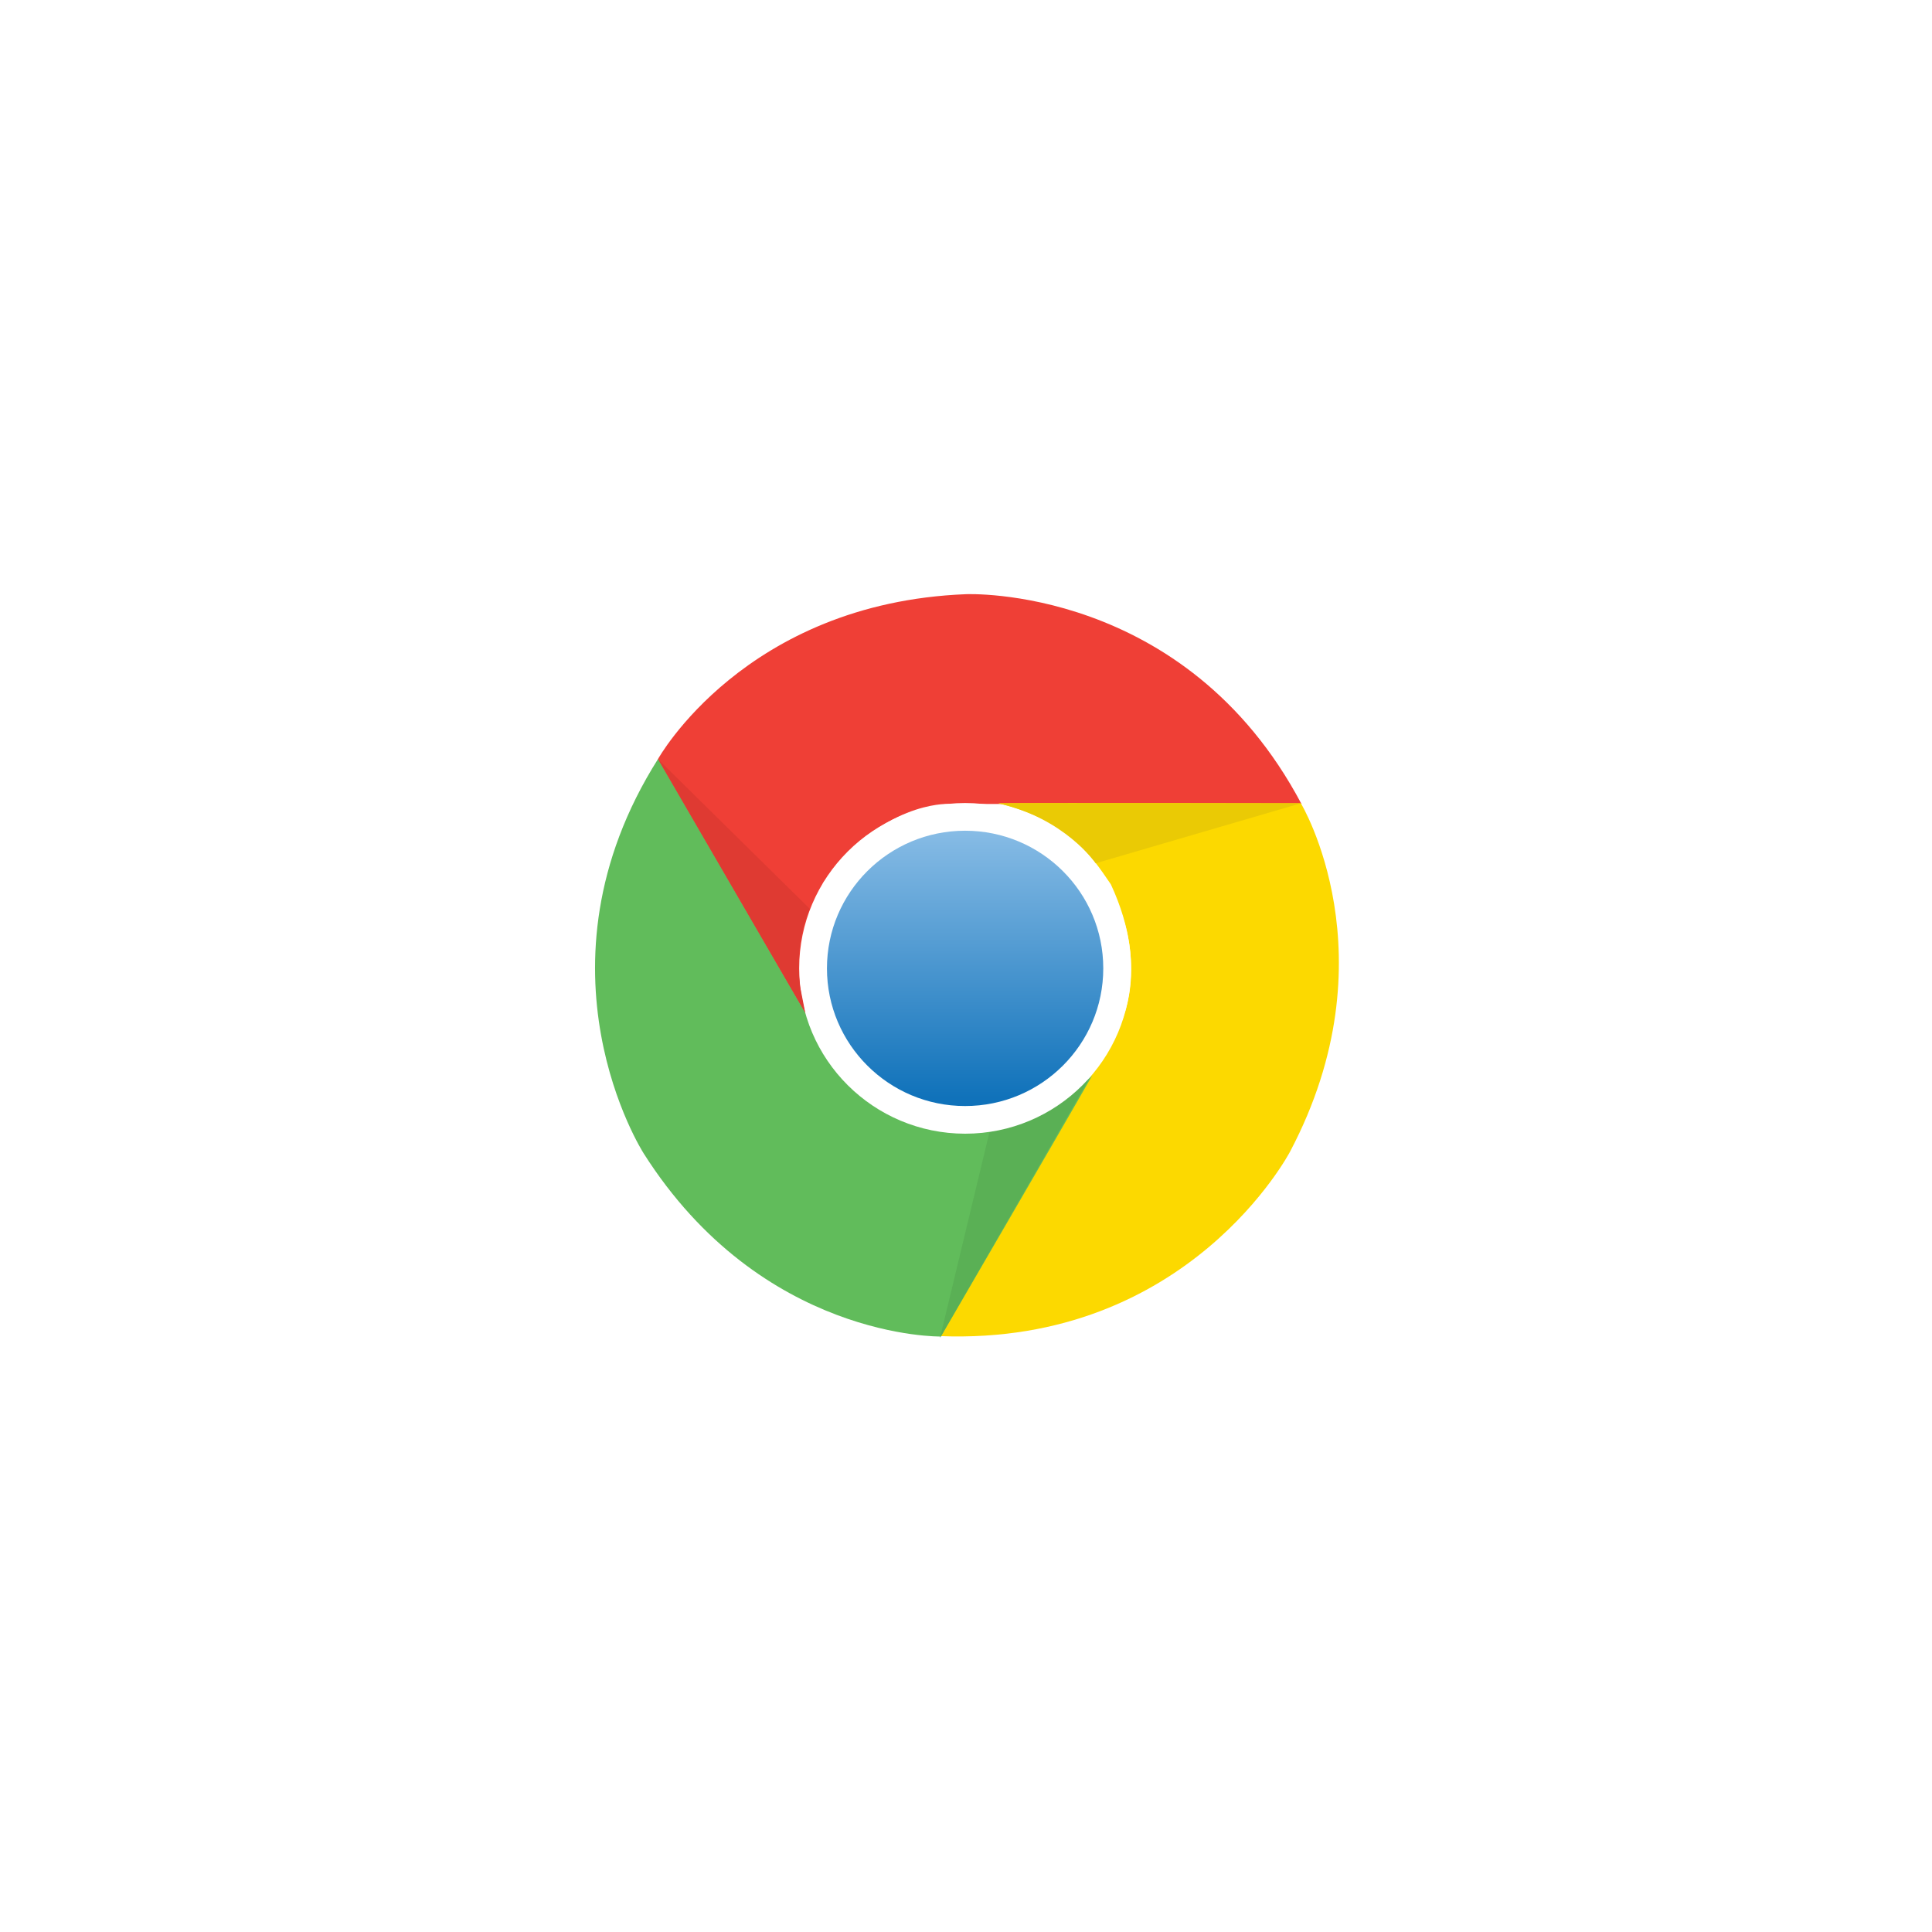 <svg width="100" height="100" viewBox="0 0 100 100" fill="none" xmlns="http://www.w3.org/2000/svg">
<g clip-path="url(#clip0_2422_912)">
<g filter="url(#filter0_dddd_2422_912)">
<circle cx="50" cy="50" r="48" fill="white" fill-opacity="0.95" shape-rendering="crispEdges"/>
</g>
<path d="M50.001 30.755C50.001 30.755 61.347 30.248 67.363 41.612H49.035C49.035 41.612 45.577 41.501 42.622 45.682C41.773 47.438 40.861 49.245 41.885 52.808C40.41 50.318 34.055 39.292 34.055 39.292C34.055 39.292 38.537 31.205 50.001 30.755H50.001Z" fill="#EF3F36"/>
<path d="M66.775 59.605C66.775 59.605 61.539 69.653 48.659 69.157C50.251 66.413 57.826 53.341 57.826 53.341C57.826 53.341 59.656 50.413 57.497 45.772C56.399 44.16 55.279 42.474 51.672 41.575C54.574 41.549 67.332 41.575 67.332 41.575C67.332 41.575 72.111 49.488 66.775 59.605Z" fill="#FCD900"/>
<path d="M33.307 59.684C33.307 59.684 27.19 50.144 34.065 39.276C35.651 42.019 43.227 55.091 43.227 55.091C43.227 55.091 44.86 58.136 49.969 58.59C51.916 58.448 53.942 58.326 56.531 55.667C55.104 58.183 48.701 69.178 48.701 69.178C48.701 69.178 39.428 69.347 33.306 59.684H33.307Z" fill="#61BC5B"/>
<path d="M48.653 69.252L51.231 58.532C51.231 58.532 54.064 58.31 56.441 55.715C54.966 58.3 48.653 69.252 48.653 69.252V69.252Z" fill="#5AB055"/>
<path d="M41.365 50.122C41.365 45.397 45.211 41.565 49.954 41.565C54.696 41.565 58.542 45.397 58.542 50.122C58.542 54.848 54.696 58.68 49.954 58.68C45.211 58.675 41.365 54.848 41.365 50.122V50.122Z" fill="white"/>
<path d="M42.803 50.123C42.803 46.19 46.002 42.998 49.954 42.998C53.9 42.998 57.105 46.185 57.105 50.123C57.105 54.056 53.906 57.248 49.954 57.248C46.007 57.248 42.803 54.056 42.803 50.123V50.123Z" fill="url(#paint0_linear_2422_912)"/>
<path d="M67.326 41.581L56.712 44.683C56.712 44.683 55.11 42.342 51.667 41.581C54.654 41.565 67.326 41.581 67.326 41.581V41.581Z" fill="#EACA05"/>
<path d="M41.678 52.417C40.187 49.843 34.055 39.292 34.055 39.292L41.916 47.041C41.916 47.041 41.11 48.696 41.412 51.064L41.678 52.417H41.678Z" fill="#DF3A32"/>
</g>
<defs>
<filter id="filter0_dddd_2422_912" x="-19" y="-11" width="138" height="138" filterUnits="userSpaceOnUse" color-interpolation-filters="sRGB">
<feFlood flood-opacity="0" result="BackgroundImageFix"/>
<feColorMatrix in="SourceAlpha" type="matrix" values="0 0 0 0 0 0 0 0 0 0 0 0 0 0 0 0 0 0 127 0" result="hardAlpha"/>
<feMorphology radius="3" operator="erode" in="SourceAlpha" result="effect1_dropShadow_2422_912"/>
<feOffset dy="8"/>
<feGaussianBlur stdDeviation="12"/>
<feComposite in2="hardAlpha" operator="out"/>
<feColorMatrix type="matrix" values="0 0 0 0 0.055 0 0 0 0 0.063 0 0 0 0 0.078 0 0 0 0.02 0"/>
<feBlend mode="normal" in2="BackgroundImageFix" result="effect1_dropShadow_2422_912"/>
<feColorMatrix in="SourceAlpha" type="matrix" values="0 0 0 0 0 0 0 0 0 0 0 0 0 0 0 0 0 0 127 0" result="hardAlpha"/>
<feOffset dy="0.5"/>
<feGaussianBlur stdDeviation="0.25"/>
<feComposite in2="hardAlpha" operator="out"/>
<feColorMatrix type="matrix" values="0 0 0 0 0.102 0 0 0 0 0.098 0 0 0 0 0.145 0 0 0 0.04 0"/>
<feBlend mode="normal" in2="effect1_dropShadow_2422_912" result="effect2_dropShadow_2422_912"/>
<feColorMatrix in="SourceAlpha" type="matrix" values="0 0 0 0 0 0 0 0 0 0 0 0 0 0 0 0 0 0 127 0" result="hardAlpha"/>
<feOffset dy="1"/>
<feGaussianBlur stdDeviation="0.5"/>
<feComposite in2="hardAlpha" operator="out"/>
<feColorMatrix type="matrix" values="0 0 0 0 0.102 0 0 0 0 0.098 0 0 0 0 0.145 0 0 0 0.04 0"/>
<feBlend mode="normal" in2="effect2_dropShadow_2422_912" result="effect3_dropShadow_2422_912"/>
<feColorMatrix in="SourceAlpha" type="matrix" values="0 0 0 0 0 0 0 0 0 0 0 0 0 0 0 0 0 0 127 0" result="hardAlpha"/>
<feMorphology radius="1" operator="erode" in="SourceAlpha" result="effect4_dropShadow_2422_912"/>
<feOffset dy="1"/>
<feGaussianBlur stdDeviation="1"/>
<feComposite in2="hardAlpha" operator="out"/>
<feColorMatrix type="matrix" values="0 0 0 0 0.102 0 0 0 0 0.098 0 0 0 0 0.145 0 0 0 0.04 0"/>
<feBlend mode="normal" in2="effect3_dropShadow_2422_912" result="effect4_dropShadow_2422_912"/>
<feBlend mode="normal" in="SourceGraphic" in2="effect4_dropShadow_2422_912" result="shape"/>
</filter>
<linearGradient id="paint0_linear_2422_912" x1="49.953" y1="43.098" x2="49.953" y2="56.819" gradientUnits="userSpaceOnUse">
<stop stop-color="#86BBE5"/>
<stop offset="1" stop-color="#1072BA"/>
</linearGradient>
<clipPath id="clip0_2422_912">
<rect width="100" height="100" fill="white"/>
</clipPath>
</defs>
</svg>
